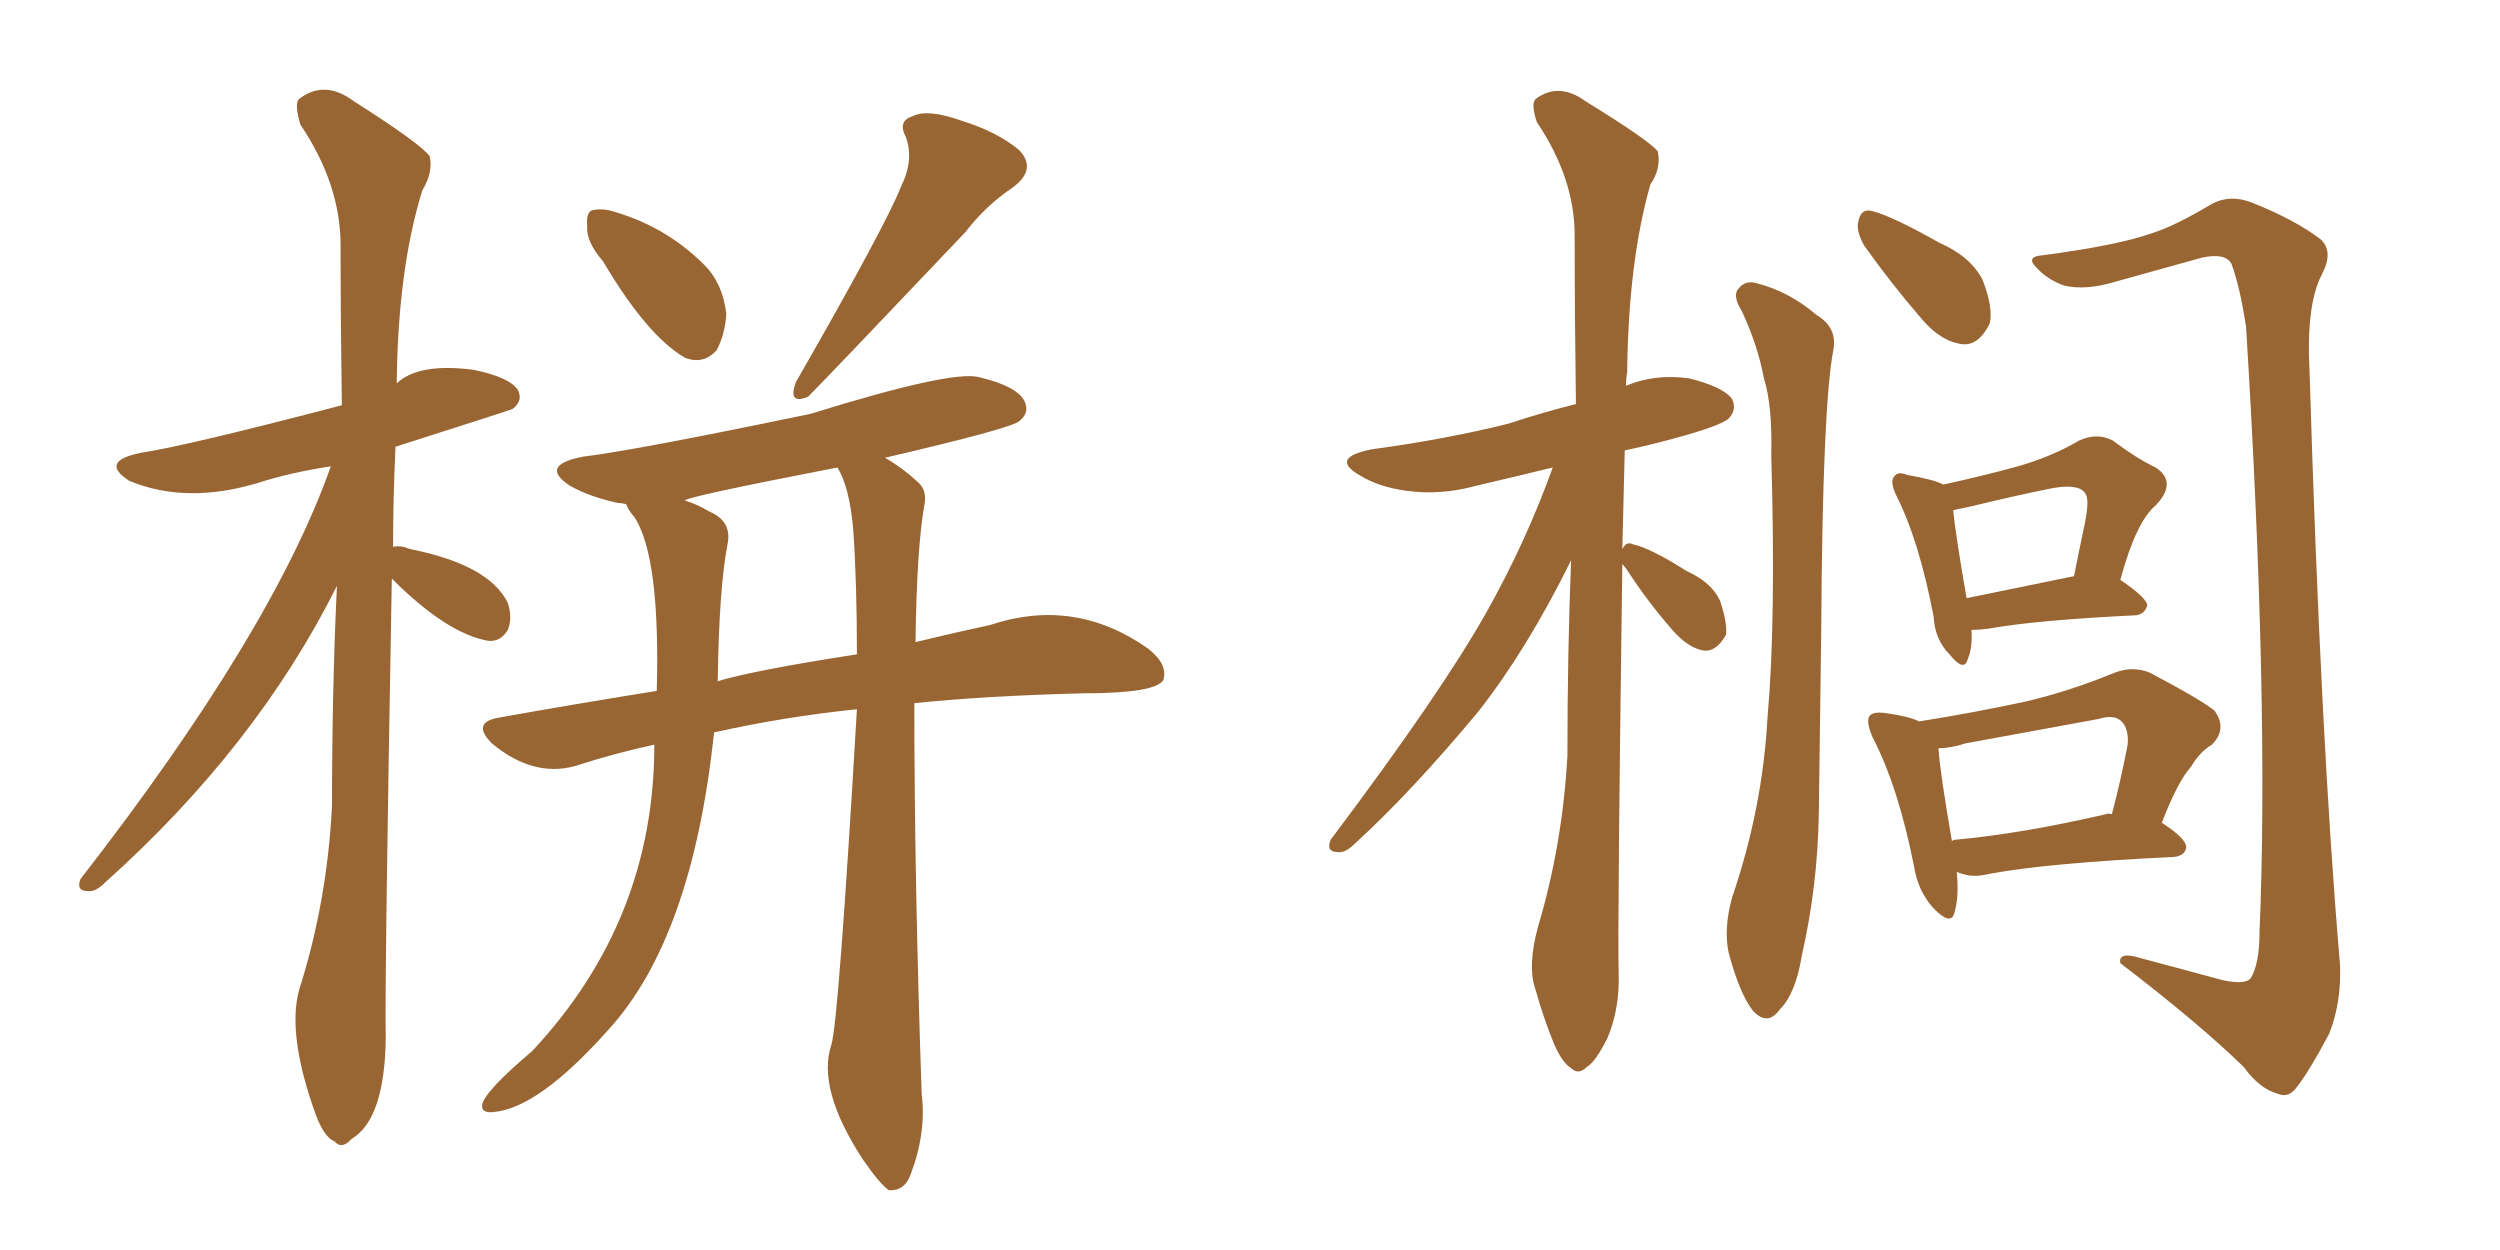 <svg xmlns="http://www.w3.org/2000/svg" xmlns:xlink="http://www.w3.org/1999/xlink" width="300" height="150"><path fill="#996633" padding="10" d="M47.02 69.43L47.02 69.43Q46.14 118.36 46.29 124.66L46.29 124.66Q46.14 134.33 42.19 136.67L42.19 136.67Q41.02 137.99 40.14 136.96L40.14 136.96Q38.96 136.52 37.94 133.89L37.94 133.89Q34.42 124.22 35.89 118.80L35.89 118.80Q39.26 108.25 39.84 96.68L39.84 96.68Q39.84 82.76 40.43 70.31L40.43 70.31Q30.76 89.65 12.60 105.91L12.60 105.91Q11.43 107.08 10.55 106.93L10.55 106.93Q9.08 106.93 9.67 105.47L9.67 105.47Q32.67 75.88 39.70 55.96L39.70 55.96Q34.86 56.69 30.76 58.01L30.76 58.01Q22.27 60.50 15.53 57.71L15.53 57.71Q11.87 55.37 16.85 54.35L16.85 54.35Q22.56 53.47 41.02 48.63L41.02 48.63Q40.87 38.38 40.87 29.44L40.87 29.44Q40.87 22.12 36.04 14.94L36.04 14.94Q35.30 12.45 35.89 11.87L35.89 11.87Q38.96 9.52 42.48 12.16L42.48 12.16Q50.54 17.29 51.56 18.75L51.56 18.75Q52.00 20.65 50.68 22.85L50.68 22.85Q47.75 32.23 47.61 46.00L47.61 46.00Q50.24 43.51 56.84 44.38L56.84 44.38Q61.08 45.26 62.11 46.73L62.11 46.73Q62.84 48.05 61.52 49.07L61.52 49.07Q61.23 49.22 47.46 53.61L47.46 53.61Q47.17 59.77 47.17 65.63L47.17 65.63Q47.61 65.48 48.49 65.63L48.49 65.63Q48.78 65.77 49.37 65.92L49.37 65.92Q58.74 67.82 60.94 72.36L60.94 72.36Q61.52 74.12 60.94 75.59L60.94 75.59Q60.06 77.05 58.59 76.90L58.59 76.90Q53.61 76.03 47.02 69.43ZM72.36 31.35L72.36 31.35Q70.31 29.00 70.46 27.10L70.46 27.10Q70.31 25.34 71.19 25.20L71.19 25.20Q71.92 25.05 72.95 25.20L72.95 25.20Q79.69 26.95 84.52 31.79L84.52 31.79Q86.72 33.98 87.16 37.65L87.16 37.65Q87.01 40.14 85.99 42.04L85.99 42.04Q84.38 43.80 82.18 42.92L82.18 42.92Q77.64 40.28 72.36 31.35ZM108.11 22.41L108.11 22.41Q109.72 19.19 108.69 16.41L108.69 16.41Q107.67 14.50 109.57 13.92L109.57 13.92Q111.33 13.04 115.43 14.50L115.43 14.50Q119.68 15.82 122.31 18.02L122.31 18.02Q124.51 20.36 121.44 22.56L121.44 22.56Q118.21 24.76 115.87 27.83L115.87 27.83Q99.32 45.26 96.97 47.61L96.97 47.61Q94.48 48.63 95.51 45.85L95.51 45.85Q106.35 26.95 108.11 22.41ZM102.83 85.11L102.83 85.11Q94.19 85.99 85.69 87.89L85.69 87.89Q83.06 112.65 72.95 123.63L72.95 123.63Q64.60 133.01 59.18 133.45L59.18 133.45Q57.71 133.59 57.86 132.57L57.86 132.57Q58.15 130.96 63.87 126.12L63.87 126.12Q78.52 110.45 78.52 89.36L78.52 89.36Q73.83 90.38 69.73 91.70L69.73 91.70Q64.31 93.60 59.03 89.21L59.03 89.21Q56.54 86.72 59.77 86.13L59.77 86.13Q69.58 84.38 78.81 82.91L78.81 82.91Q79.25 66.94 76.17 62.11L76.17 62.11Q75.29 61.08 75.15 60.50L75.15 60.50Q74.56 60.35 74.12 60.35L74.12 60.35Q70.75 59.62 68.41 58.30L68.41 58.30Q64.60 55.81 70.02 54.79L70.02 54.79Q76.17 54.05 97.27 49.66L97.27 49.66Q114.26 44.38 117.48 45.26L117.48 45.26Q121.88 46.29 122.90 48.05L122.90 48.05Q123.63 49.51 122.31 50.54L122.31 50.54Q121.29 51.42 106.20 54.93L106.20 54.93Q108.25 56.10 110.16 57.86L110.16 57.86Q111.33 58.89 110.89 60.79L110.89 60.79Q110.01 65.92 109.86 77.05L109.86 77.05Q114.70 75.88 118.80 75L118.80 75Q128.91 71.63 137.70 77.78L137.70 77.78Q140.19 79.69 139.60 81.59L139.60 81.59Q138.72 83.20 129.93 83.20L129.93 83.20Q118.21 83.50 109.72 84.38L109.72 84.38Q109.72 105.62 110.60 131.25L110.60 131.25Q111.18 135.94 109.28 140.92L109.28 140.92Q108.54 142.97 106.64 142.82L106.64 142.82Q105.47 141.94 103.56 139.16L103.56 139.16Q98.00 130.66 99.76 125.39L99.76 125.39Q100.63 122.61 102.83 85.11ZM102.39 63.57L102.39 63.57L102.39 63.57Q101.95 58.45 100.49 56.10L100.49 56.10Q82.32 59.62 82.18 60.06L82.18 60.06Q83.64 60.50 85.11 61.38L85.11 61.38Q87.89 62.55 87.30 65.33L87.30 65.33Q86.28 70.61 86.13 81.74L86.13 81.74Q90.53 80.42 102.83 78.52L102.83 78.52Q102.83 69.87 102.39 63.57ZM194.68 67.68L194.68 67.68Q194.09 110.89 194.24 116.75L194.24 116.75Q194.38 121.00 192.92 124.51L192.92 124.51Q191.46 127.44 190.43 128.03L190.43 128.03Q189.40 129.05 188.53 128.17L188.53 128.17Q187.50 127.59 186.47 125.24L186.47 125.24Q185.16 122.02 184.28 118.80L184.28 118.80Q183.25 116.02 184.57 111.18L184.57 111.18Q187.50 101.37 188.09 90.67L188.09 90.67Q188.09 78.37 188.53 67.24L188.53 67.24Q183.25 77.93 177.39 85.40L177.39 85.40Q169.34 95.07 162.60 101.22L162.60 101.22Q161.43 102.39 160.55 102.25L160.55 102.25Q159.08 102.25 159.67 100.78L159.67 100.78Q173.00 83.06 178.42 73.39L178.42 73.39Q183.11 65.04 186.33 56.10L186.33 56.10Q181.49 57.28 177.10 58.30L177.10 58.30Q172.85 59.47 168.75 58.89L168.75 58.89Q165.53 58.45 163.33 57.13L163.33 57.13Q159.38 54.93 164.65 53.91L164.65 53.91Q173.44 52.73 181.05 50.83L181.05 50.83Q185.01 49.51 189.11 48.49L189.11 48.49Q188.96 37.65 188.96 28.27L188.96 28.27Q188.96 21.39 184.42 14.65L184.42 14.65Q183.69 12.45 184.28 11.87L184.28 11.87Q187.06 9.81 190.28 12.16L190.28 12.16Q197.90 16.85 198.93 18.16L198.93 18.16Q199.37 20.21 198.05 22.12L198.05 22.12Q195.41 31.35 195.26 44.68L195.26 44.68Q195.12 45.41 195.12 46.29L195.12 46.29Q198.63 44.82 202.73 45.41L202.73 45.41Q206.84 46.44 207.86 47.90L207.86 47.90Q208.45 49.22 207.42 50.24L207.42 50.24Q206.40 51.12 200.98 52.59L200.98 52.59Q197.75 53.47 194.97 54.05L194.97 54.05Q194.82 60.06 194.68 65.92L194.68 65.92Q195.12 64.89 196.00 65.33L196.00 65.33Q198.05 65.77 202.44 68.55L202.44 68.55Q205.37 69.87 206.40 72.07L206.40 72.07Q207.28 74.71 207.13 76.17L207.13 76.17Q205.96 78.22 204.49 78.08L204.49 78.08Q202.59 77.78 200.68 75.59L200.68 75.59Q197.61 72.07 195.26 68.41L195.26 68.41Q194.82 67.82 194.68 67.68ZM209.03 37.35L209.03 37.35Q208.01 35.74 208.45 34.86L208.45 34.86Q209.33 33.54 210.79 33.98L210.79 33.98Q214.75 35.01 217.97 37.79L217.97 37.79Q220.46 39.26 220.02 41.89L220.02 41.89Q218.70 48.63 218.55 75.44L218.55 75.44Q218.41 86.43 218.26 97.56L218.26 97.56Q218.12 106.35 216.21 114.70L216.21 114.70Q215.48 119.24 213.57 121.14L213.57 121.14Q212.11 123.19 210.35 121.29L210.35 121.29Q208.74 119.24 207.42 114.26L207.42 114.26Q206.84 111.33 207.86 107.67L207.86 107.67Q211.52 96.97 212.11 85.99L212.11 85.99Q213.13 74.56 212.55 54.64L212.55 54.64Q212.70 48.63 211.67 45.41L211.67 45.41Q210.94 41.46 209.03 37.35ZM223.68 29.44L223.68 29.44Q222.80 27.83 222.95 26.81L222.95 26.81Q223.24 24.90 224.71 25.34L224.71 25.34Q227.05 25.93 232.76 29.15L232.76 29.15Q236.43 30.76 237.89 33.54L237.89 33.54Q239.21 36.91 238.77 38.82L238.77 38.82Q237.45 41.46 235.55 41.31L235.55 41.31Q232.91 41.02 230.57 38.23L230.57 38.23Q226.90 33.98 223.68 29.44ZM266.75 117.63L266.75 117.63Q269.53 118.21 270.12 117.33L270.12 117.33Q271.14 115.58 271.14 111.91L271.14 111.91Q272.31 84.52 269.53 39.26L269.53 39.26Q268.80 34.42 267.77 31.64L267.77 31.64Q267.04 30.32 264.26 30.91L264.26 30.91Q258.98 32.37 253.71 33.84L253.71 33.84Q250.34 34.86 247.71 34.28L247.71 34.28Q245.65 33.54 244.34 32.08L244.34 32.08Q243.02 30.76 245.21 30.62L245.21 30.62Q254.15 29.44 258.25 27.98L258.25 27.98Q261.04 27.10 265.43 24.46L265.43 24.46Q267.63 23.29 270.26 24.32L270.26 24.32Q275.39 26.37 278.47 28.71L278.47 28.71Q280.08 30.18 278.61 32.96L278.61 32.96Q276.71 36.62 277.15 44.68L277.15 44.68Q278.47 88.62 280.81 115.87L280.81 115.87Q280.96 120.41 279.49 124.07L279.49 124.07Q277.15 128.47 275.68 130.37L275.68 130.37Q274.66 131.84 273.34 131.25L273.34 131.25Q271.14 130.66 269.24 128.03L269.24 128.03Q263.82 122.75 254.44 115.58L254.44 115.58Q254.15 114.11 256.93 114.99L256.93 114.99Q261.91 116.31 266.75 117.63ZM236.57 75.59L236.57 75.59Q236.72 77.78 236.13 79.10L236.13 79.10Q235.69 80.71 233.94 78.52L233.94 78.52Q232.18 76.76 232.03 73.97L232.03 73.97Q230.27 64.75 227.49 59.33L227.49 59.33Q226.76 57.71 227.34 57.13L227.34 57.13Q227.78 56.54 228.81 56.98L228.81 56.98Q232.18 57.57 233.20 58.15L233.20 58.15Q238.48 56.98 242.14 55.96L242.14 55.96Q246.24 54.79 249.46 52.88L249.46 52.88Q251.66 51.86 253.56 52.88L253.56 52.88Q256.49 55.08 258.69 56.10L258.69 56.10Q261.33 57.86 258.69 60.64L258.69 60.64Q256.35 62.55 254.44 69.58L254.44 69.58Q257.67 71.78 257.67 72.66L257.67 72.66Q257.37 73.68 256.35 73.83L256.35 73.83Q244.34 74.41 238.62 75.44L238.62 75.44Q237.45 75.59 236.57 75.59ZM235.99 71.78L235.99 71.78Q241.70 70.61 248.88 69.14L248.88 69.14Q249.61 65.48 250.20 62.70L250.20 62.70Q250.78 59.77 250.20 59.18L250.20 59.18Q249.46 58.01 246.24 58.59L246.24 58.59Q241.85 59.47 236.43 60.79L236.43 60.79Q234.96 61.08 234.38 61.23L234.38 61.23Q234.67 64.16 235.99 71.78ZM234.81 104.59L234.81 104.59Q235.11 107.67 234.52 109.57L234.52 109.57Q234.08 111.18 231.88 108.84L231.88 108.84Q230.13 106.79 229.69 104.00L229.69 104.00Q227.78 94.34 224.71 88.48L224.71 88.48Q223.83 86.43 224.41 85.84L224.41 85.84Q224.85 85.40 226.17 85.55L226.17 85.55Q229.25 85.99 230.27 86.57L230.27 86.57Q236.72 85.55 242.87 84.23L242.87 84.23Q248.00 83.06 253.42 80.86L253.42 80.86Q255.76 79.83 257.96 80.71L257.96 80.71Q263.82 83.79 265.72 85.25L265.72 85.25Q267.33 87.45 265.43 89.36L265.43 89.36Q263.96 90.23 262.94 91.99L262.94 91.99Q261.33 93.75 259.42 98.73L259.42 98.73Q262.35 100.63 262.35 101.66L262.35 101.66Q262.21 102.69 260.89 102.83L260.89 102.83Q245.65 103.56 238.62 104.88L238.62 104.88Q236.87 105.32 235.55 104.88L235.55 104.88Q234.96 104.74 234.81 104.59ZM252.69 97.71L252.69 97.71L252.69 97.71Q252.98 97.56 253.42 97.71L253.42 97.71Q254.44 93.90 255.32 89.36L255.32 89.36Q255.47 87.45 254.59 86.57L254.59 86.57Q253.71 85.69 251.81 86.28L251.81 86.28Q243.90 87.74 235.84 89.21L235.84 89.21Q234.08 89.79 232.62 89.79L232.62 89.79Q232.76 92.43 234.23 100.93L234.23 100.93Q234.38 100.78 234.52 100.78L234.52 100.78Q242.58 100.05 252.69 97.71Z"/></svg>